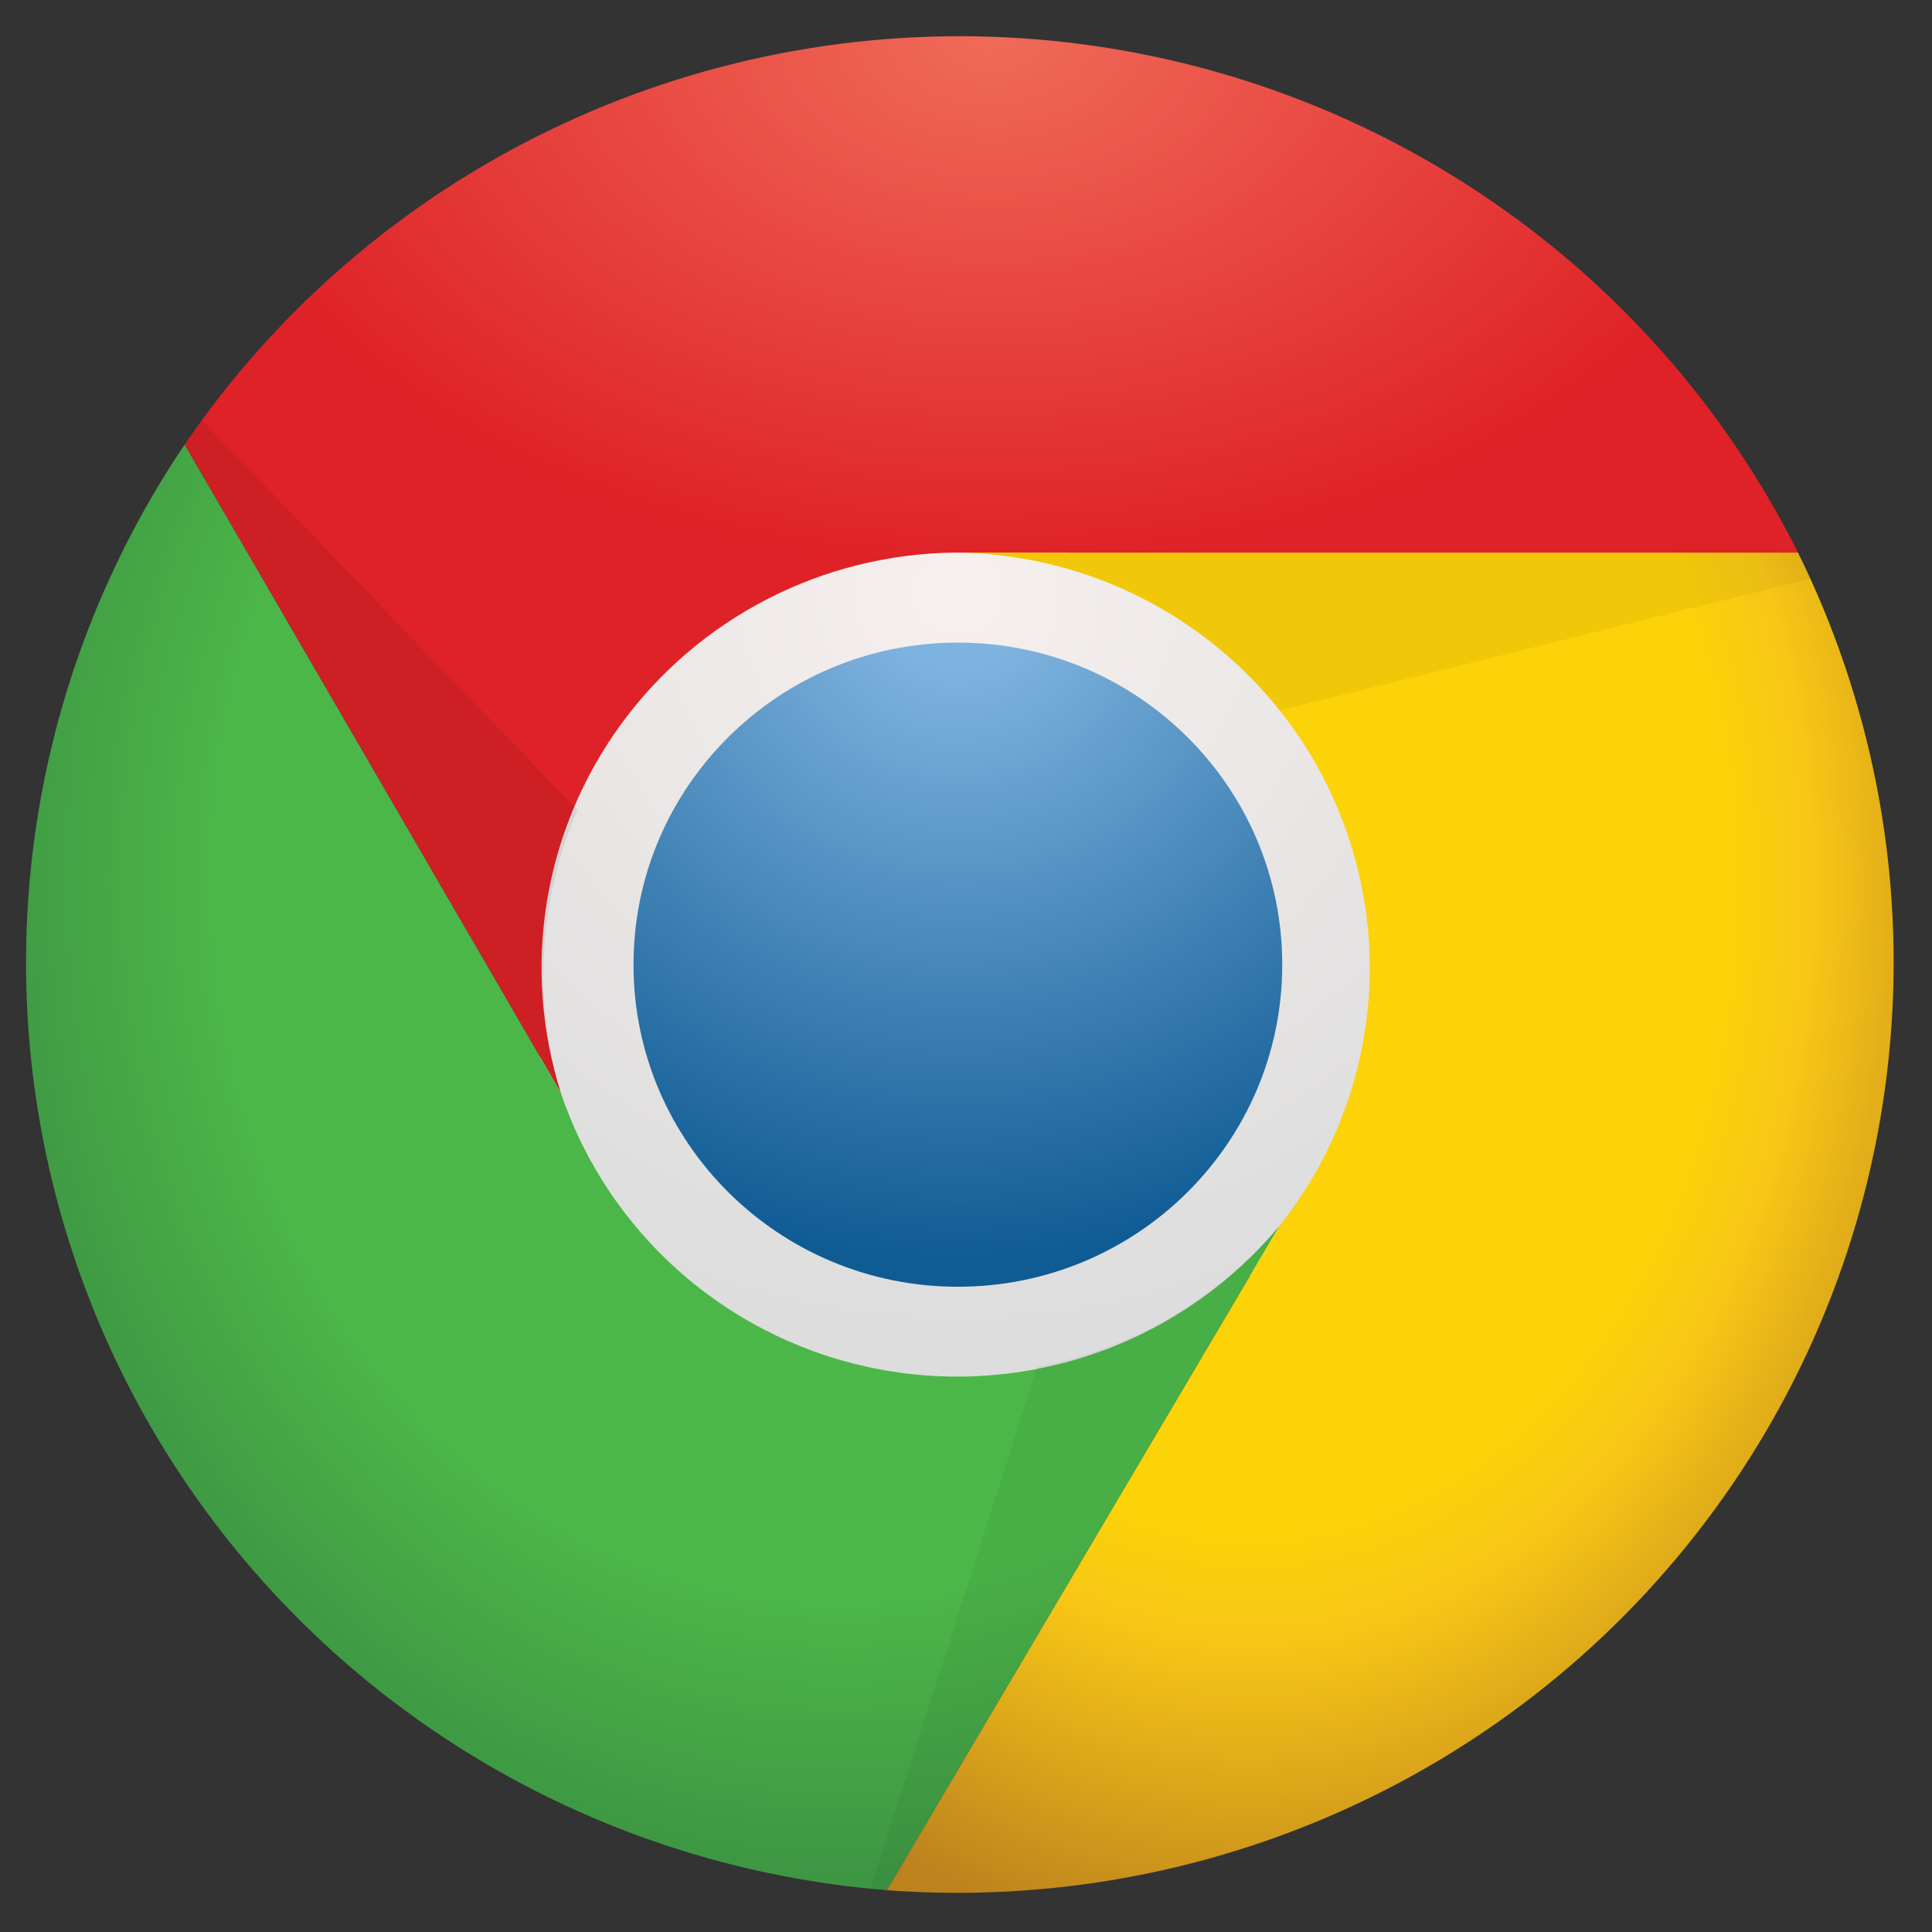 <svg width="160" height="160" viewBox="0 0 160 160" fill="none" xmlns="http://www.w3.org/2000/svg">
<rect x="0" y="0" width="160" height="160" fill="#333333" stroke="none"/>
<path d="M128.132 93.927C128.132 81.153 123.027 68.903 113.939 59.87C104.85 50.838 92.524 45.764 79.672 45.764C66.819 45.764 54.493 50.838 45.405 59.87C36.317 68.903 31.211 81.153 31.211 93.927H45.057C45.057 84.803 48.704 76.053 55.195 69.601C61.687 63.149 70.491 59.525 79.672 59.525C88.852 59.525 97.656 63.149 104.148 69.601C110.64 76.053 114.286 84.803 114.286 93.927" fill="black" fill-opacity="0.1"/>
<path d="M79.327 110.853C96.533 110.853 110.48 96.99 110.48 79.89C110.48 62.791 96.533 48.928 79.327 48.928C62.122 48.928 48.174 62.791 48.174 79.89C48.174 96.99 62.122 110.853 79.327 110.853Z" fill="url(#paint0_radial)" stroke="url(#paint1_radial)" stroke-width="8.581"/>
<path d="M148.902 45.764C142.873 33.708 133.771 23.432 122.503 15.959C111.235 8.487 98.194 4.079 84.679 3.174C71.163 2.269 57.645 4.9 45.471 10.803C33.296 16.706 22.89 25.675 15.289 36.819L46.442 90.487C44.824 85.373 44.43 79.953 45.292 74.66C46.155 69.368 48.251 64.349 51.412 60.005C54.572 55.66 58.711 52.11 63.498 49.637C68.284 47.165 73.586 45.838 78.98 45.764" fill="url(#paint2_radial)"/>
<path d="M15.289 36.819C7.76 47.98 3.299 60.904 2.348 74.308C1.397 87.712 3.989 101.13 9.867 113.231C15.745 125.332 24.705 135.695 35.857 143.292C47.009 150.889 59.965 155.456 73.442 156.539L105.98 101.495C102.047 106.233 96.909 109.839 91.1 111.936C85.291 114.034 79.023 114.548 72.948 113.424C66.871 112.301 61.209 109.581 56.548 105.547C51.887 101.514 48.398 96.314 46.442 90.487" fill="url(#paint3_radial)"/>
<path d="M73.441 156.539C87.065 157.563 100.718 154.991 113.02 149.084C125.321 143.176 135.834 134.143 143.493 122.9C151.152 111.656 155.686 98.6 156.636 85.055C157.586 71.509 154.918 57.955 148.902 45.764H78.98C85.469 45.793 91.819 47.635 97.305 51.079C102.792 54.523 107.194 59.431 110.009 65.241C112.824 71.052 113.939 77.533 113.226 83.943C112.514 90.353 110.003 96.436 105.979 101.496" fill="url(#paint4_radial)"/>
<path opacity="0.075" d="M15.289 36.819L46.442 90.487C44.135 82.769 44.625 74.49 47.827 67.094L16.674 34.755" fill="black"/>
<path opacity="0.05" d="M73.441 156.54L105.979 101.496C100.846 107.581 93.752 111.714 85.903 113.193L72.057 156.54" fill="black"/>
<path opacity="0.05" d="M148.9 45.764H78.978C84.178 45.788 89.305 46.975 93.979 49.238C98.653 51.502 102.754 54.782 105.978 58.837L150.285 47.828" fill="black"/>
<defs>
<radialGradient id="paint0_radial" cx="0" cy="0" r="1" gradientUnits="userSpaceOnUse" gradientTransform="translate(79.327 48.928) scale(62.307 61.924)">
<stop offset="0.1" stop-color="#7FB3DF"/>
<stop offset="0.9" stop-color="#0F5B94"/>
</radialGradient>
<radialGradient id="paint1_radial" cx="0" cy="0" r="1" gradientUnits="userSpaceOnUse" gradientTransform="translate(79.327 48.928) scale(62.307 61.924)">
<stop stop-color="#F6F0EE"/>
<stop offset="1" stop-color="#DDDDDD"/>
</radialGradient>
<radialGradient id="paint2_radial" cx="0" cy="0" r="1" gradientUnits="userSpaceOnUse" gradientTransform="translate(82.096 3) scale(66.806 43.743)">
<stop stop-color="#F06B59"/>
<stop offset="1" stop-color="#DF2227"/>
</radialGradient>
<radialGradient id="paint3_radial" cx="0" cy="0" r="1" gradientUnits="userSpaceOnUse" gradientTransform="translate(69.641 72.735) scale(78.906 90.987)">
<stop offset="0.65" stop-color="#4CB749"/>
<stop offset="1" stop-color="#388B41"/>
</radialGradient>
<radialGradient id="paint4_radial" cx="0" cy="0" r="1" gradientUnits="userSpaceOnUse" gradientTransform="translate(103.459 73.512) scale(66.706 88.796)">
<stop offset="0.6" stop-color="#FCD209"/>
<stop offset="0.7" stop-color="#F7C616"/>
<stop offset="1" stop-color="#BC821E"/>
</radialGradient>
</defs>
</svg>
